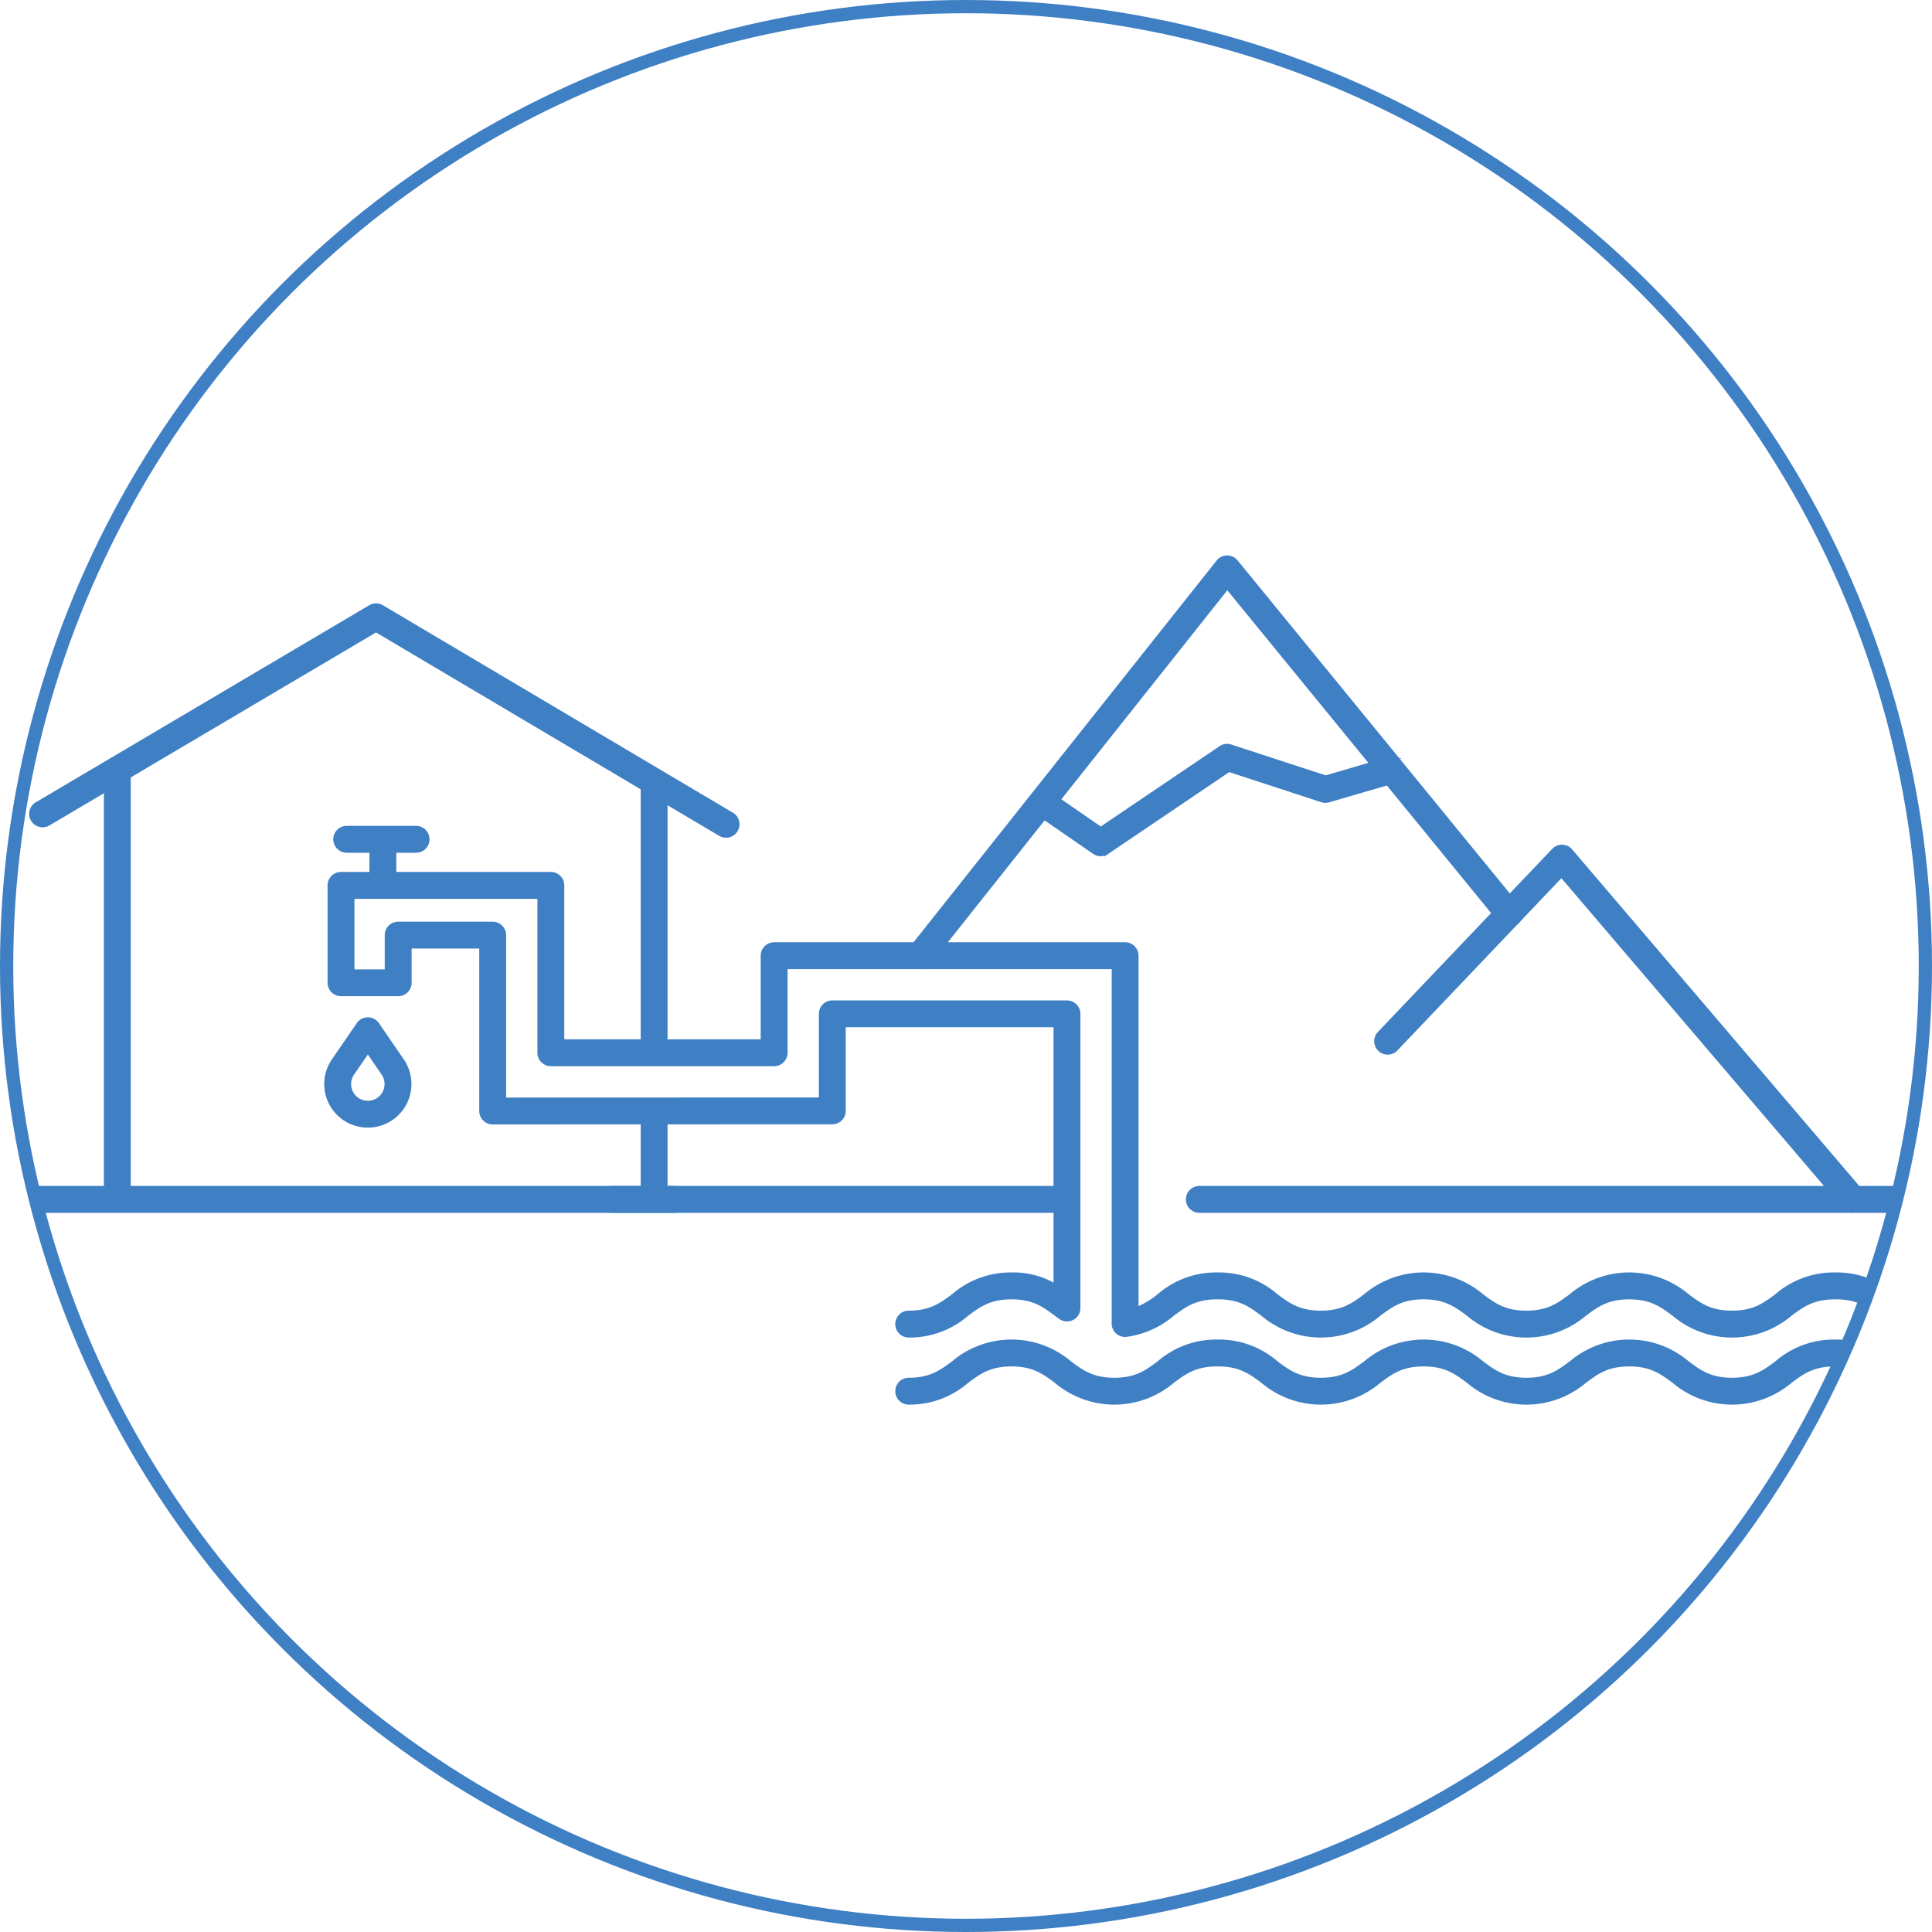 <svg xmlns="http://www.w3.org/2000/svg" xmlns:xlink="http://www.w3.org/1999/xlink" viewBox="0 0 291.762 291.762">
  <defs>
    <style>
      .cls-1, .cls-4 {
        fill: none;
      }

      .cls-1, .cls-3, .cls-4 {
        stroke: #3f7fc4;
      }

      .cls-1, .cls-3 {
        stroke-miterlimit: 10;
      }

      .cls-1 {
        stroke-width: 2px;
      }

      .cls-2 {
        clip-path: url(#clip-path);
      }

      .cls-3 {
        fill: #3f7fc4;
      }

      .cls-3, .cls-4 {
        stroke-width: 0.75px;
      }

      .cls-4 {
        stroke-linecap: round;
        stroke-linejoin: round;
      }
    </style>
    <clipPath id="clip-path">
      <circle id="Ellipse_31" data-name="Ellipse 31" class="cls-1" cx="144.881" cy="144.881" r="144.881" transform="translate(1469.281 1042.276)"/>
    </clipPath>
  </defs>
  <g id="Group_165" data-name="Group 165" transform="translate(-1468.281 -1041.276)">
    <g id="Group_60" data-name="Group 60" class="cls-2">
      <g id="Group_59" data-name="Group 59">
        <path id="Path_84" data-name="Path 84" class="cls-3" d="M1761.038,1253.021a13.1,13.1,0,0,1-8.748-3.211c-1.846-1.373-3.441-2.558-6.774-2.558h-.143c-3.334,0-4.929,1.185-6.776,2.558a13.526,13.526,0,0,1-17.5,0c-1.847-1.373-3.442-2.558-6.776-2.558s-4.929,1.185-6.776,2.558a13.522,13.522,0,0,1-17.5,0c-1.847-1.373-3.441-2.558-6.775-2.558s-4.926,1.185-6.772,2.558a13.518,13.518,0,0,1-17.493,0c-1.846-1.373-3.441-2.558-6.774-2.558h-.143c-3.334,0-4.929,1.185-6.776,2.558a13.526,13.526,0,0,1-17.5,0c-1.847-1.373-3.442-2.558-6.777-2.558s-4.928,1.185-6.775,2.558a13.1,13.1,0,0,1-8.748,3.211,1.654,1.654,0,0,1,0-3.308c3.334,0,4.928-1.186,6.775-2.558a13.525,13.525,0,0,1,17.5,0c1.847,1.372,3.442,2.558,6.776,2.558s4.93-1.186,6.777-2.558a13.1,13.1,0,0,1,8.749-3.211h.143a13.1,13.1,0,0,1,8.748,3.211c1.846,1.372,3.441,2.558,6.774,2.558s4.926-1.186,6.772-2.558a13.518,13.518,0,0,1,17.493,0c1.847,1.372,3.442,2.558,6.775,2.558s4.928-1.186,6.775-2.558a13.525,13.525,0,0,1,17.5,0c1.847,1.372,3.442,2.558,6.776,2.558s4.93-1.186,6.777-2.558a13.1,13.1,0,0,1,8.749-3.211h.143a13.1,13.1,0,0,1,8.748,3.211c1.846,1.372,3.441,2.558,6.774,2.558a1.654,1.654,0,1,1,0,3.308Z"/>
        <path id="Path_85" data-name="Path 85" class="cls-4" d="M1593.332,1222.726"/>
        <path id="Path_86" data-name="Path 86" class="cls-4" d="M1613.024,1197.925"/>
        <path id="Path_87" data-name="Path 87" class="cls-3" d="M1607.214,1187.258a1.655,1.655,0,0,1-1.294-2.683l46.385-58.42a1.653,1.653,0,0,1,2.576-.018l42.567,52.081a1.654,1.654,0,1,1-2.561,2.093l-41.268-50.491-45.109,56.812A1.651,1.651,0,0,1,1607.214,1187.258Z"/>
        <path id="Path_88" data-name="Path 88" class="cls-3" d="M1634.5,1170.2a1.654,1.654,0,0,1-.94-.293l-8.051-5.557a1.654,1.654,0,1,1,1.879-2.723l7.122,4.916,18.161-12.275a1.658,1.658,0,0,1,1.439-.2l14.366,4.693,8.9-2.6a1.654,1.654,0,0,1,.927,3.176l-9.391,2.743a1.653,1.653,0,0,1-.977-.016l-14.082-4.6-18.427,12.454A1.653,1.653,0,0,1,1634.5,1170.2Z"/>
        <path id="Path_89" data-name="Path 89" class="cls-3" d="M1748.118,1224.047a1.653,1.653,0,0,1-1.26-.581l-42.763-50.129-25.054,26.314a1.654,1.654,0,0,1-2.4-2.281l26.32-27.642a1.653,1.653,0,0,1,2.456.067l43.954,51.524a1.655,1.655,0,0,1-1.257,2.728Z"/>
        <path id="Path_90" data-name="Path 90" class="cls-3" d="M1628.6,1224.059h-68a1.654,1.654,0,0,1,0-3.309h68a1.654,1.654,0,0,1,0,3.309Z"/>
        <path id="Path_91" data-name="Path 91" class="cls-3" d="M1761.038,1224.059H1649.4a1.654,1.654,0,0,1,0-3.309h111.634a1.654,1.654,0,0,1,0,3.309Z"/>
        <path id="Path_92" data-name="Path 92" class="cls-3" d="M1577.925,1167.411a1.645,1.645,0,0,1-.842-.232l-52.015-30.829-49.511,29.258a1.654,1.654,0,1,1-1.683-2.848L1524.228,1133a1.656,1.656,0,0,1,1.685,0l52.857,31.328a1.655,1.655,0,0,1-.845,3.078Z"/>
        <path id="Path_93" data-name="Path 93" class="cls-3" d="M1486,1223.3a1.655,1.655,0,0,1-1.654-1.654v-63.561a1.654,1.654,0,0,1,3.308,0v63.561A1.655,1.655,0,0,1,1486,1223.3Z"/>
        <path id="Path_94" data-name="Path 94" class="cls-3" d="M1567.063,1223.3a1.654,1.654,0,0,1-1.654-1.654v-10.885a1.654,1.654,0,1,1,3.308,0v10.885A1.655,1.655,0,0,1,1567.063,1223.3Z"/>
        <path id="Path_95" data-name="Path 95" class="cls-3" d="M1567.063,1199.579a1.654,1.654,0,0,1-1.654-1.654v-38.287a1.654,1.654,0,0,1,3.308,0v38.287A1.655,1.655,0,0,1,1567.063,1199.579Z"/>
        <path id="Path_96" data-name="Path 96" class="cls-3" d="M1570.326,1224.059h-96.249a1.654,1.654,0,0,1,0-3.309h96.249a1.654,1.654,0,0,1,0,3.309Z"/>
        <path id="Path_97" data-name="Path 97" class="cls-3" d="M1761.038,1242.891a13.1,13.1,0,0,1-8.748-3.211c-1.846-1.373-3.441-2.558-6.774-2.558h-.143c-3.334,0-4.929,1.185-6.776,2.558a13.526,13.526,0,0,1-17.5,0c-1.847-1.373-3.442-2.558-6.776-2.558s-4.929,1.185-6.776,2.558a13.522,13.522,0,0,1-17.5,0c-1.847-1.373-3.441-2.558-6.775-2.558s-4.926,1.185-6.772,2.558a13.518,13.518,0,0,1-17.493,0c-1.846-1.373-3.441-2.558-6.774-2.558h-.143c-3.334,0-4.929,1.185-6.776,2.558a13.454,13.454,0,0,1-6.93,3.107,1.654,1.654,0,0,1-1.809-1.273,1.681,1.681,0,0,1-.031-.563v-53.693h-49.7v13a1.654,1.654,0,0,1-1.654,1.654h-33.722a1.654,1.654,0,0,1-1.654-1.654v-23.616h-28.378v11.4h5.323v-5.545a1.655,1.655,0,0,1,1.654-1.654h14.271a1.654,1.654,0,0,1,1.654,1.654V1207.4l47.982-.015v-13a1.654,1.654,0,0,1,1.654-1.654h35.437a1.655,1.655,0,0,1,1.654,1.654v44.367a1.653,1.653,0,0,1-2.624,1.391q-.316-.231-.63-.465c-1.847-1.373-3.442-2.558-6.777-2.558s-4.928,1.185-6.775,2.558a13.1,13.1,0,0,1-8.748,3.211,1.654,1.654,0,0,1,0-3.308c3.334,0,4.928-1.186,6.775-2.558a13.1,13.1,0,0,1,8.748-3.211,12.247,12.247,0,0,1,6.723,1.8v-39.577h-32.129v13a1.655,1.655,0,0,1-1.654,1.654l-51.289.017a1.654,1.654,0,0,1-1.655-1.654v-24.909h-10.963v5.546a1.654,1.654,0,0,1-1.654,1.654h-8.631a1.655,1.655,0,0,1-1.654-1.654v-14.707a1.655,1.655,0,0,1,1.654-1.654h31.686a1.655,1.655,0,0,1,1.654,1.654V1198.6h30.414v-13a1.654,1.654,0,0,1,1.654-1.654h53a1.653,1.653,0,0,1,1.654,1.654v53.478a12.755,12.755,0,0,0,3.489-2.057,13.1,13.1,0,0,1,8.749-3.211h.143a13.1,13.1,0,0,1,8.748,3.211c1.846,1.372,3.441,2.558,6.774,2.558s4.926-1.186,6.772-2.558a13.518,13.518,0,0,1,17.493,0c1.847,1.372,3.442,2.558,6.775,2.558s4.928-1.186,6.775-2.558a13.525,13.525,0,0,1,17.5,0c1.847,1.372,3.442,2.558,6.776,2.558s4.93-1.186,6.777-2.558a13.1,13.1,0,0,1,8.749-3.211h.143a13.1,13.1,0,0,1,8.748,3.211c1.846,1.372,3.441,2.558,6.774,2.558a1.654,1.654,0,1,1,0,3.308Z"/>
        <path id="Path_98" data-name="Path 98" class="cls-3" d="M1523.831,1211.188a6.2,6.2,0,0,1-5.119-9.713l3.755-5.475a1.653,1.653,0,0,1,2.728,0l3.754,5.475a6.2,6.2,0,0,1-5.118,9.713Zm0-11.328-2.391,3.486a2.9,2.9,0,1,0,4.781,0Z"/>
        <path id="Path_99" data-name="Path 99" class="cls-3" d="M1526.1,1176.423a1.654,1.654,0,0,1-1.654-1.654v-5.654a1.654,1.654,0,0,1,3.308,0v5.654A1.655,1.655,0,0,1,1526.1,1176.423Z"/>
        <path id="Path_100" data-name="Path 100" class="cls-3" d="M1531.116,1169.678h-10.477a1.654,1.654,0,1,1,0-3.308h10.477a1.654,1.654,0,1,1,0,3.308Z"/>
      </g>
    </g>
    <circle id="Ellipse_32" data-name="Ellipse 32" class="cls-1" cx="144.881" cy="144.881" r="144.881" transform="translate(1469.281 1042.276)"/>
  </g>
</svg>
